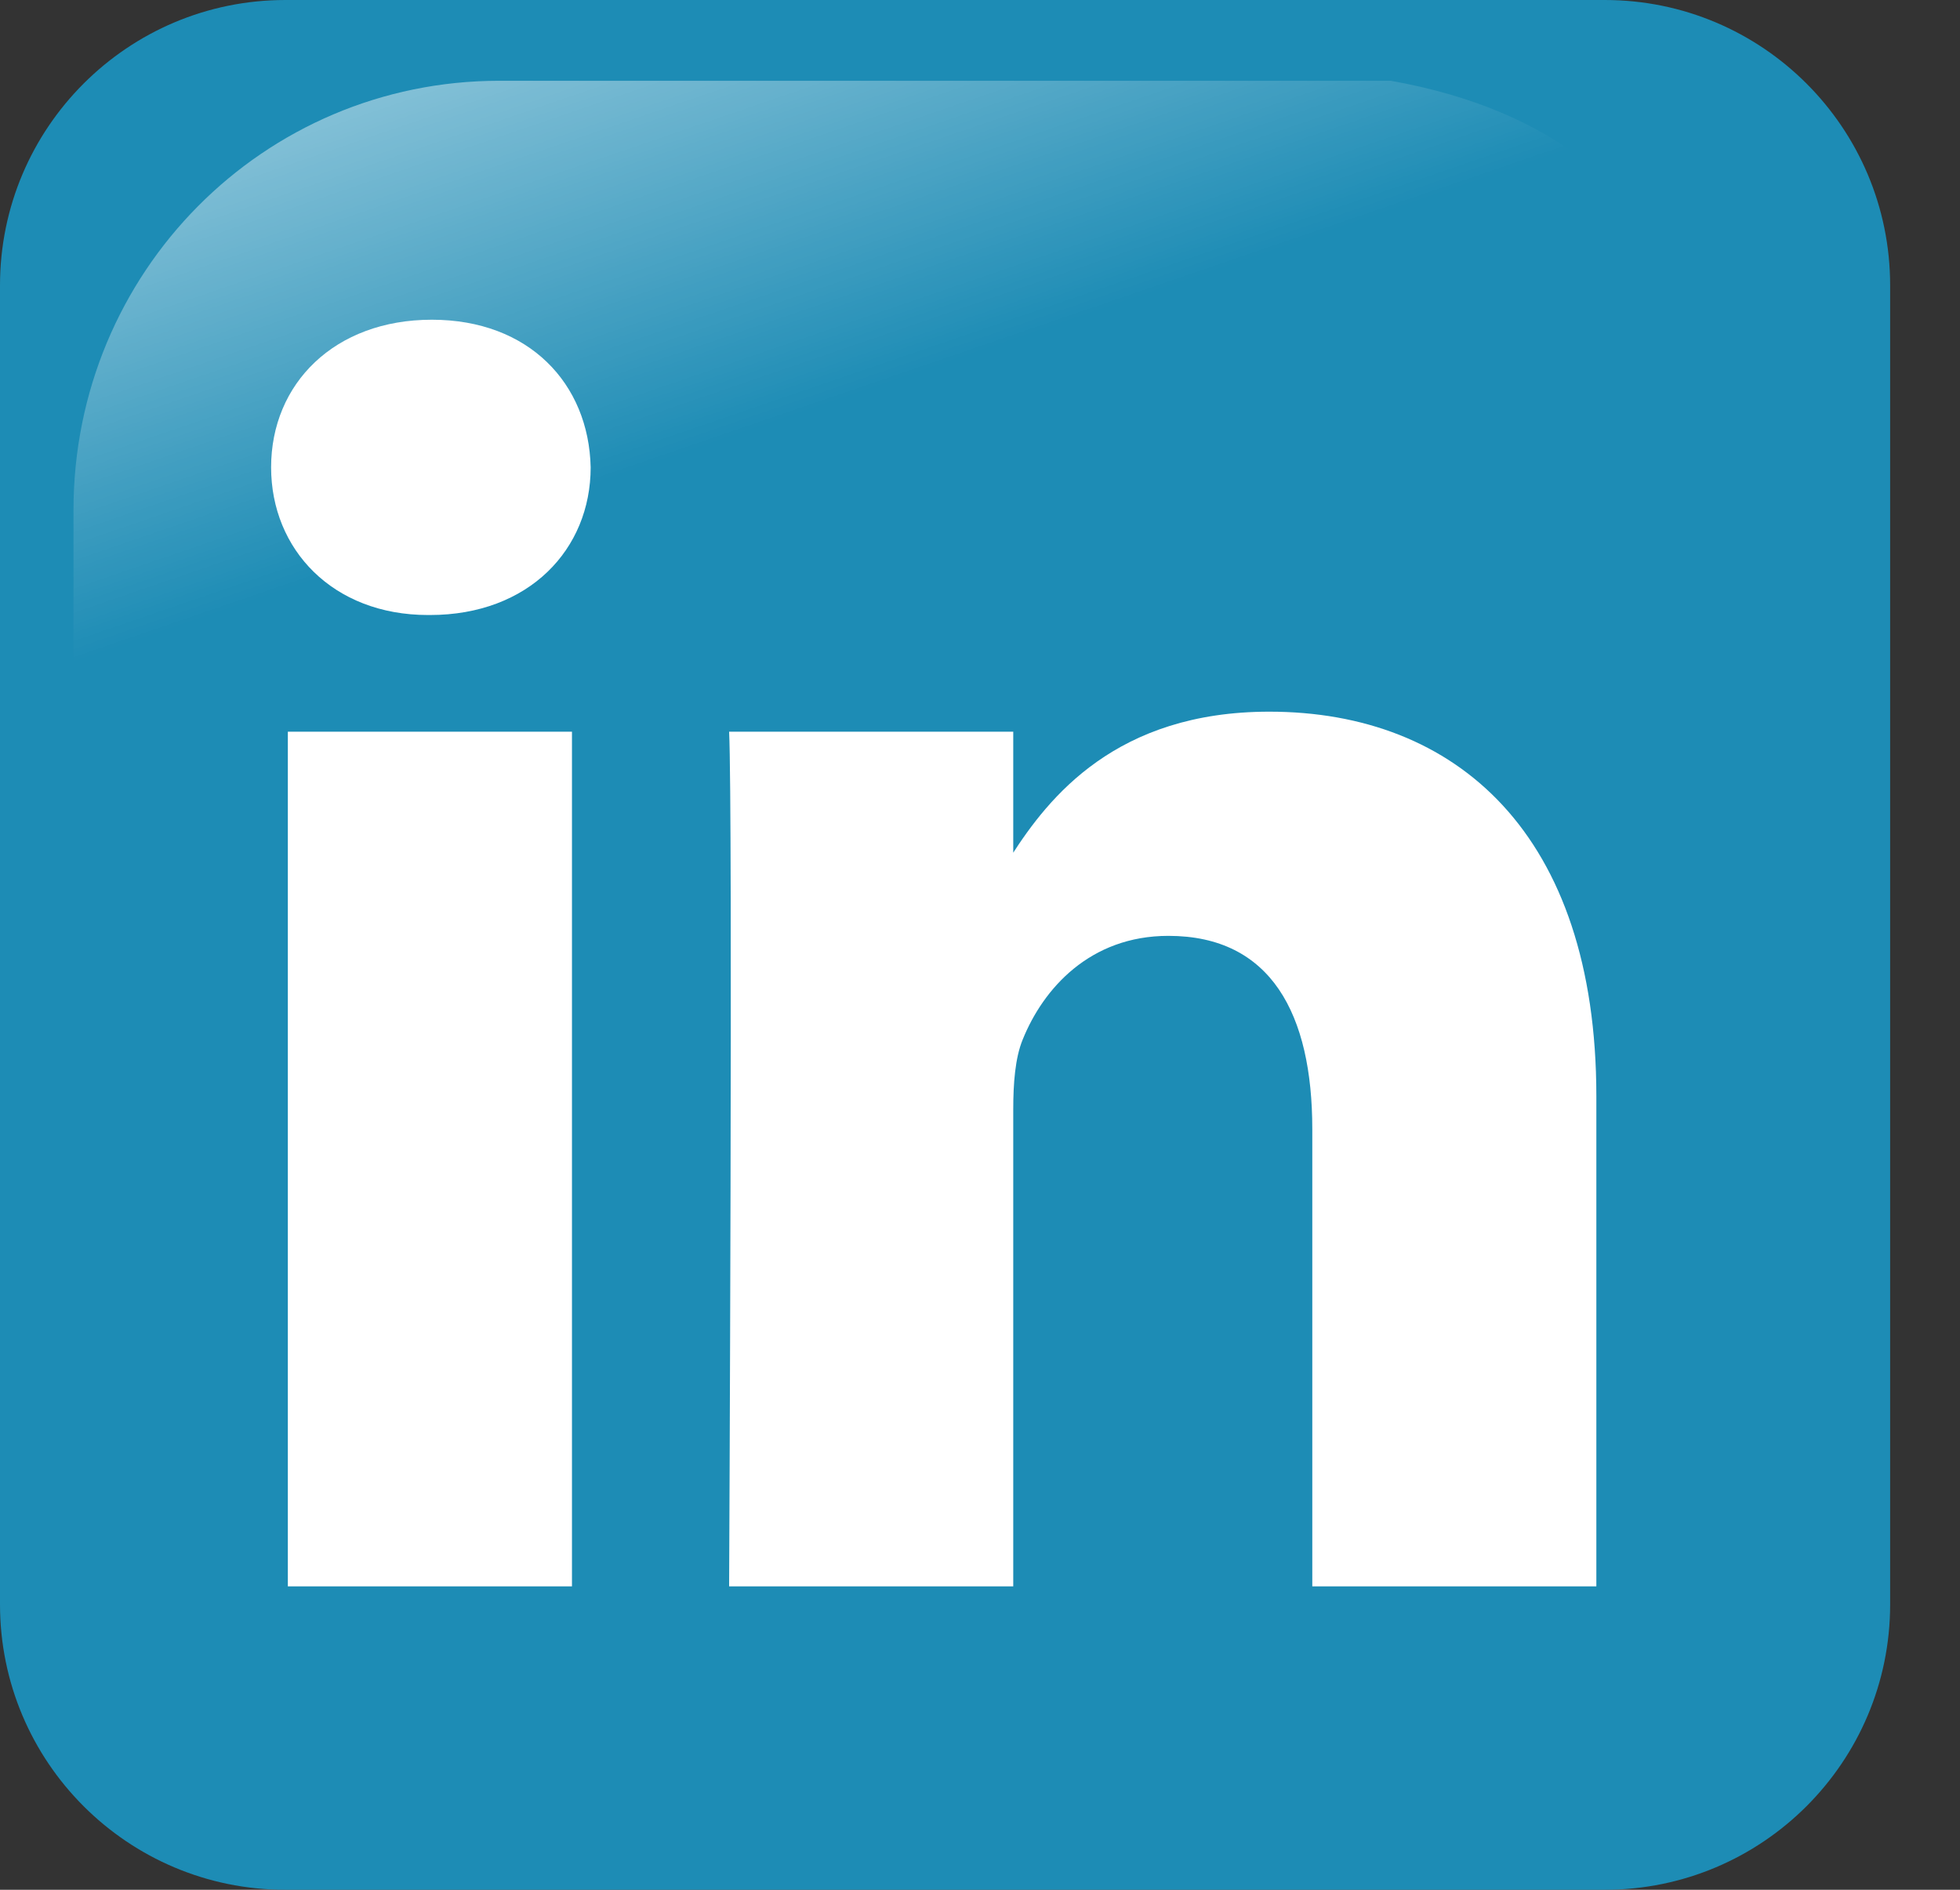 <svg width="28" height="27" viewBox="0 0 28 27" fill="none" xmlns="http://www.w3.org/2000/svg">
<rect x="0" y="0" width="28" height="27" fill="#333333" stroke="none"/>
<path d="M22.925 0H4.077C1.826 0 0 1.826 0 4.077V22.923C0 25.175 1.826 27 4.077 27H22.925C25.177 27 27.002 25.174 27.002 22.923V4.078C27.002 1.826 25.177 0 22.925 0Z" fill="#1D8CB5"/>
<path opacity="0.781" d="M19.868 1.154H7.134C3.763 1.154 1.05 3.89 1.05 7.288V19.712C1.159 22.365 1.578 20.688 2.377 17.75C3.306 14.336 6.329 11.352 10.012 9.116C12.822 7.409 15.968 6.319 21.695 6.215C24.942 6.157 24.656 2.001 19.868 1.154Z" fill="url(#paint0_linear_3_129)"/>
<path d="M8.171 22.665V10.454H4.112V22.665H8.171ZM6.142 8.787C7.556 8.787 8.438 7.849 8.438 6.677C8.412 5.48 7.556 4.568 6.169 4.568C4.78 4.568 3.873 5.48 3.873 6.677C3.873 7.849 4.753 8.787 6.115 8.787H6.142Z" fill="white"/>
<path d="M10.416 22.665H14.475V15.846C14.475 15.481 14.502 15.116 14.609 14.855C14.902 14.126 15.57 13.371 16.691 13.371C18.16 13.371 18.747 14.491 18.747 16.132V22.665H22.805V15.663C22.805 11.913 20.803 10.168 18.133 10.168C15.944 10.168 14.982 11.391 14.448 12.224H14.475V10.454H10.416C10.47 11.6 10.416 22.665 10.416 22.665Z" fill="white"/>
<defs>
<linearGradient id="paint0_linear_3_129" x1="6.867" y1="-3.969" x2="10.381" y2="6.273" gradientUnits="userSpaceOnUse">
<stop stop-color="white"/>
<stop offset="1" stop-color="white" stop-opacity="0"/>
</linearGradient>
</defs>
</svg>
